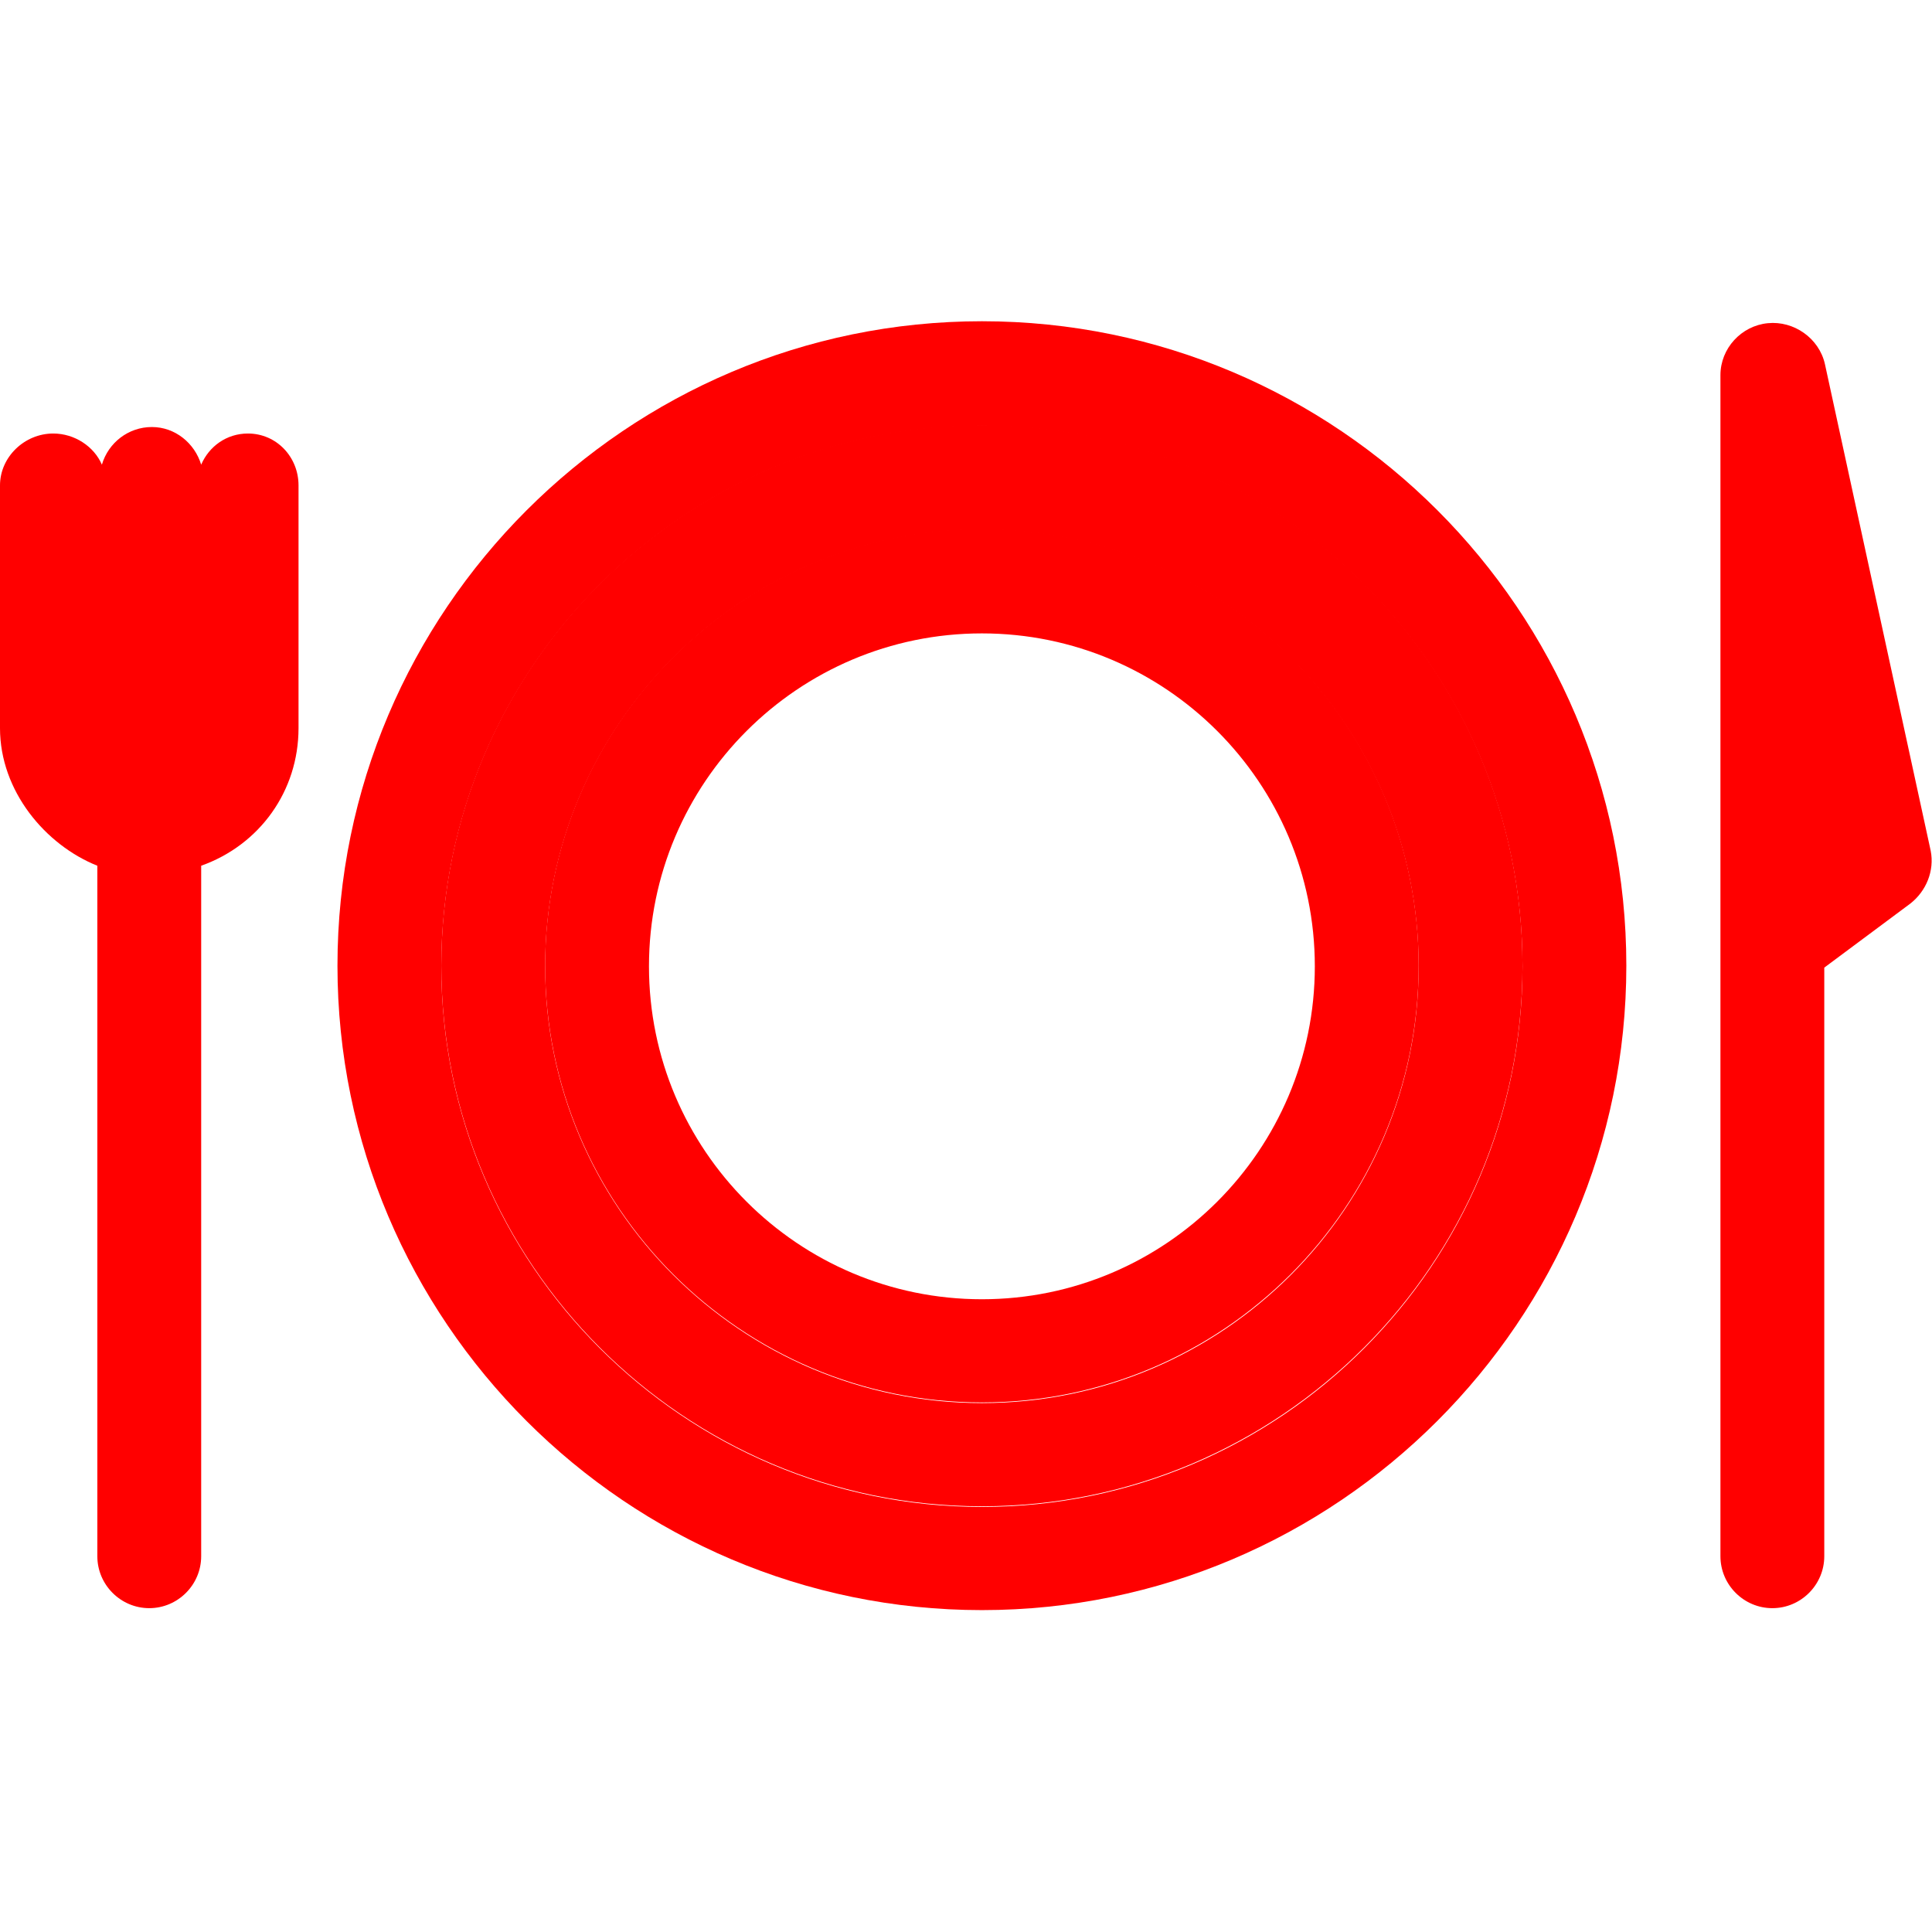 <?xml version="1.0" encoding="utf-8"?>
<!-- Generator: Adobe Illustrator 26.2.1, SVG Export Plug-In . SVG Version: 6.00 Build 0)  -->
<svg version="1.1" id="Capa_1" xmlns="http://www.w3.org/2000/svg" xmlns:xlink="http://www.w3.org/1999/xlink" x="0px" y="0px"
	 viewBox="0 0 297.7 297.7" style="enable-background:new 0 0 297.7 297.7;" xml:space="preserve">
<style type="text/css">
	.st0{fill:#FF0000;}
</style>
<g>
	<path class="st0" d="M38.2,66.8c-3.3,0-6,2-7.2,4.8c-1-3.3-4-5.8-7.6-5.8c-3.6,0-6.7,2.4-7.7,5.8c-1.2-2.8-4.2-4.8-7.5-4.8
		c-4.4,0-8.2,3.6-8.2,8v37.4c0,9.7,7,18,15,21.2v106.4c0,4.4,3.6,8,8,8s8-3.6,8-8V133.4c9-3.2,15-11.5,15-21.2V74.8
		C46,70.4,42.6,66.8,38.2,66.8z"/>
	<path class="st0" d="M151.3,65.5c-45.9,0-83.3,37.4-83.3,83.3s37.4,83.3,83.3,83.3c45.9,0,83.3-37.4,83.3-83.3
		S197.3,65.5,151.3,65.5z M151.3,216.2c-37.1,0-67.3-30.2-67.3-67.3s30.2-67.3,67.3-67.3c37.1,0,67.3,30.2,67.3,67.3
		S188.5,216.2,151.3,216.2z"/>
	<path class="st0" d="M151.3,49.5C96.6,49.5,52,94.1,52,148.8s44.6,99.3,99.3,99.3s99.3-44.6,99.3-99.3S206.1,49.5,151.3,49.5z
		 M151.3,232.2c-45.9,0-83.3-37.4-83.3-83.3s37.4-83.3,83.3-83.3c45.9,0,83.3,37.4,83.3,83.3S197.3,232.2,151.3,232.2z"/>
	<path class="st0" d="M151.3,81.5c-37.1,0-67.3,30.2-67.3,67.3s30.2,67.3,67.3,67.3c37.1,0,67.3-30.2,67.3-67.3
		S188.5,81.5,151.3,81.5z M151.3,200.2c-28.3,0-51.3-23-51.3-51.3s23-51.3,51.3-51.3c28.3,0,51.3,23,51.3,51.3
		S179.6,200.2,151.3,200.2z"/>
	<path class="st0" d="M297.5,131.1l-16.3-75c-0.9-4-4.8-6.7-8.8-6.3c-4.1,0.4-7.3,3.9-7.3,8v182c0,4.4,3.6,8,8,8s8-3.6,8-8v-90.7
		l13.3-9.9C296.8,137.3,298.1,134.2,297.5,131.1z"/>
</g>
</svg>
